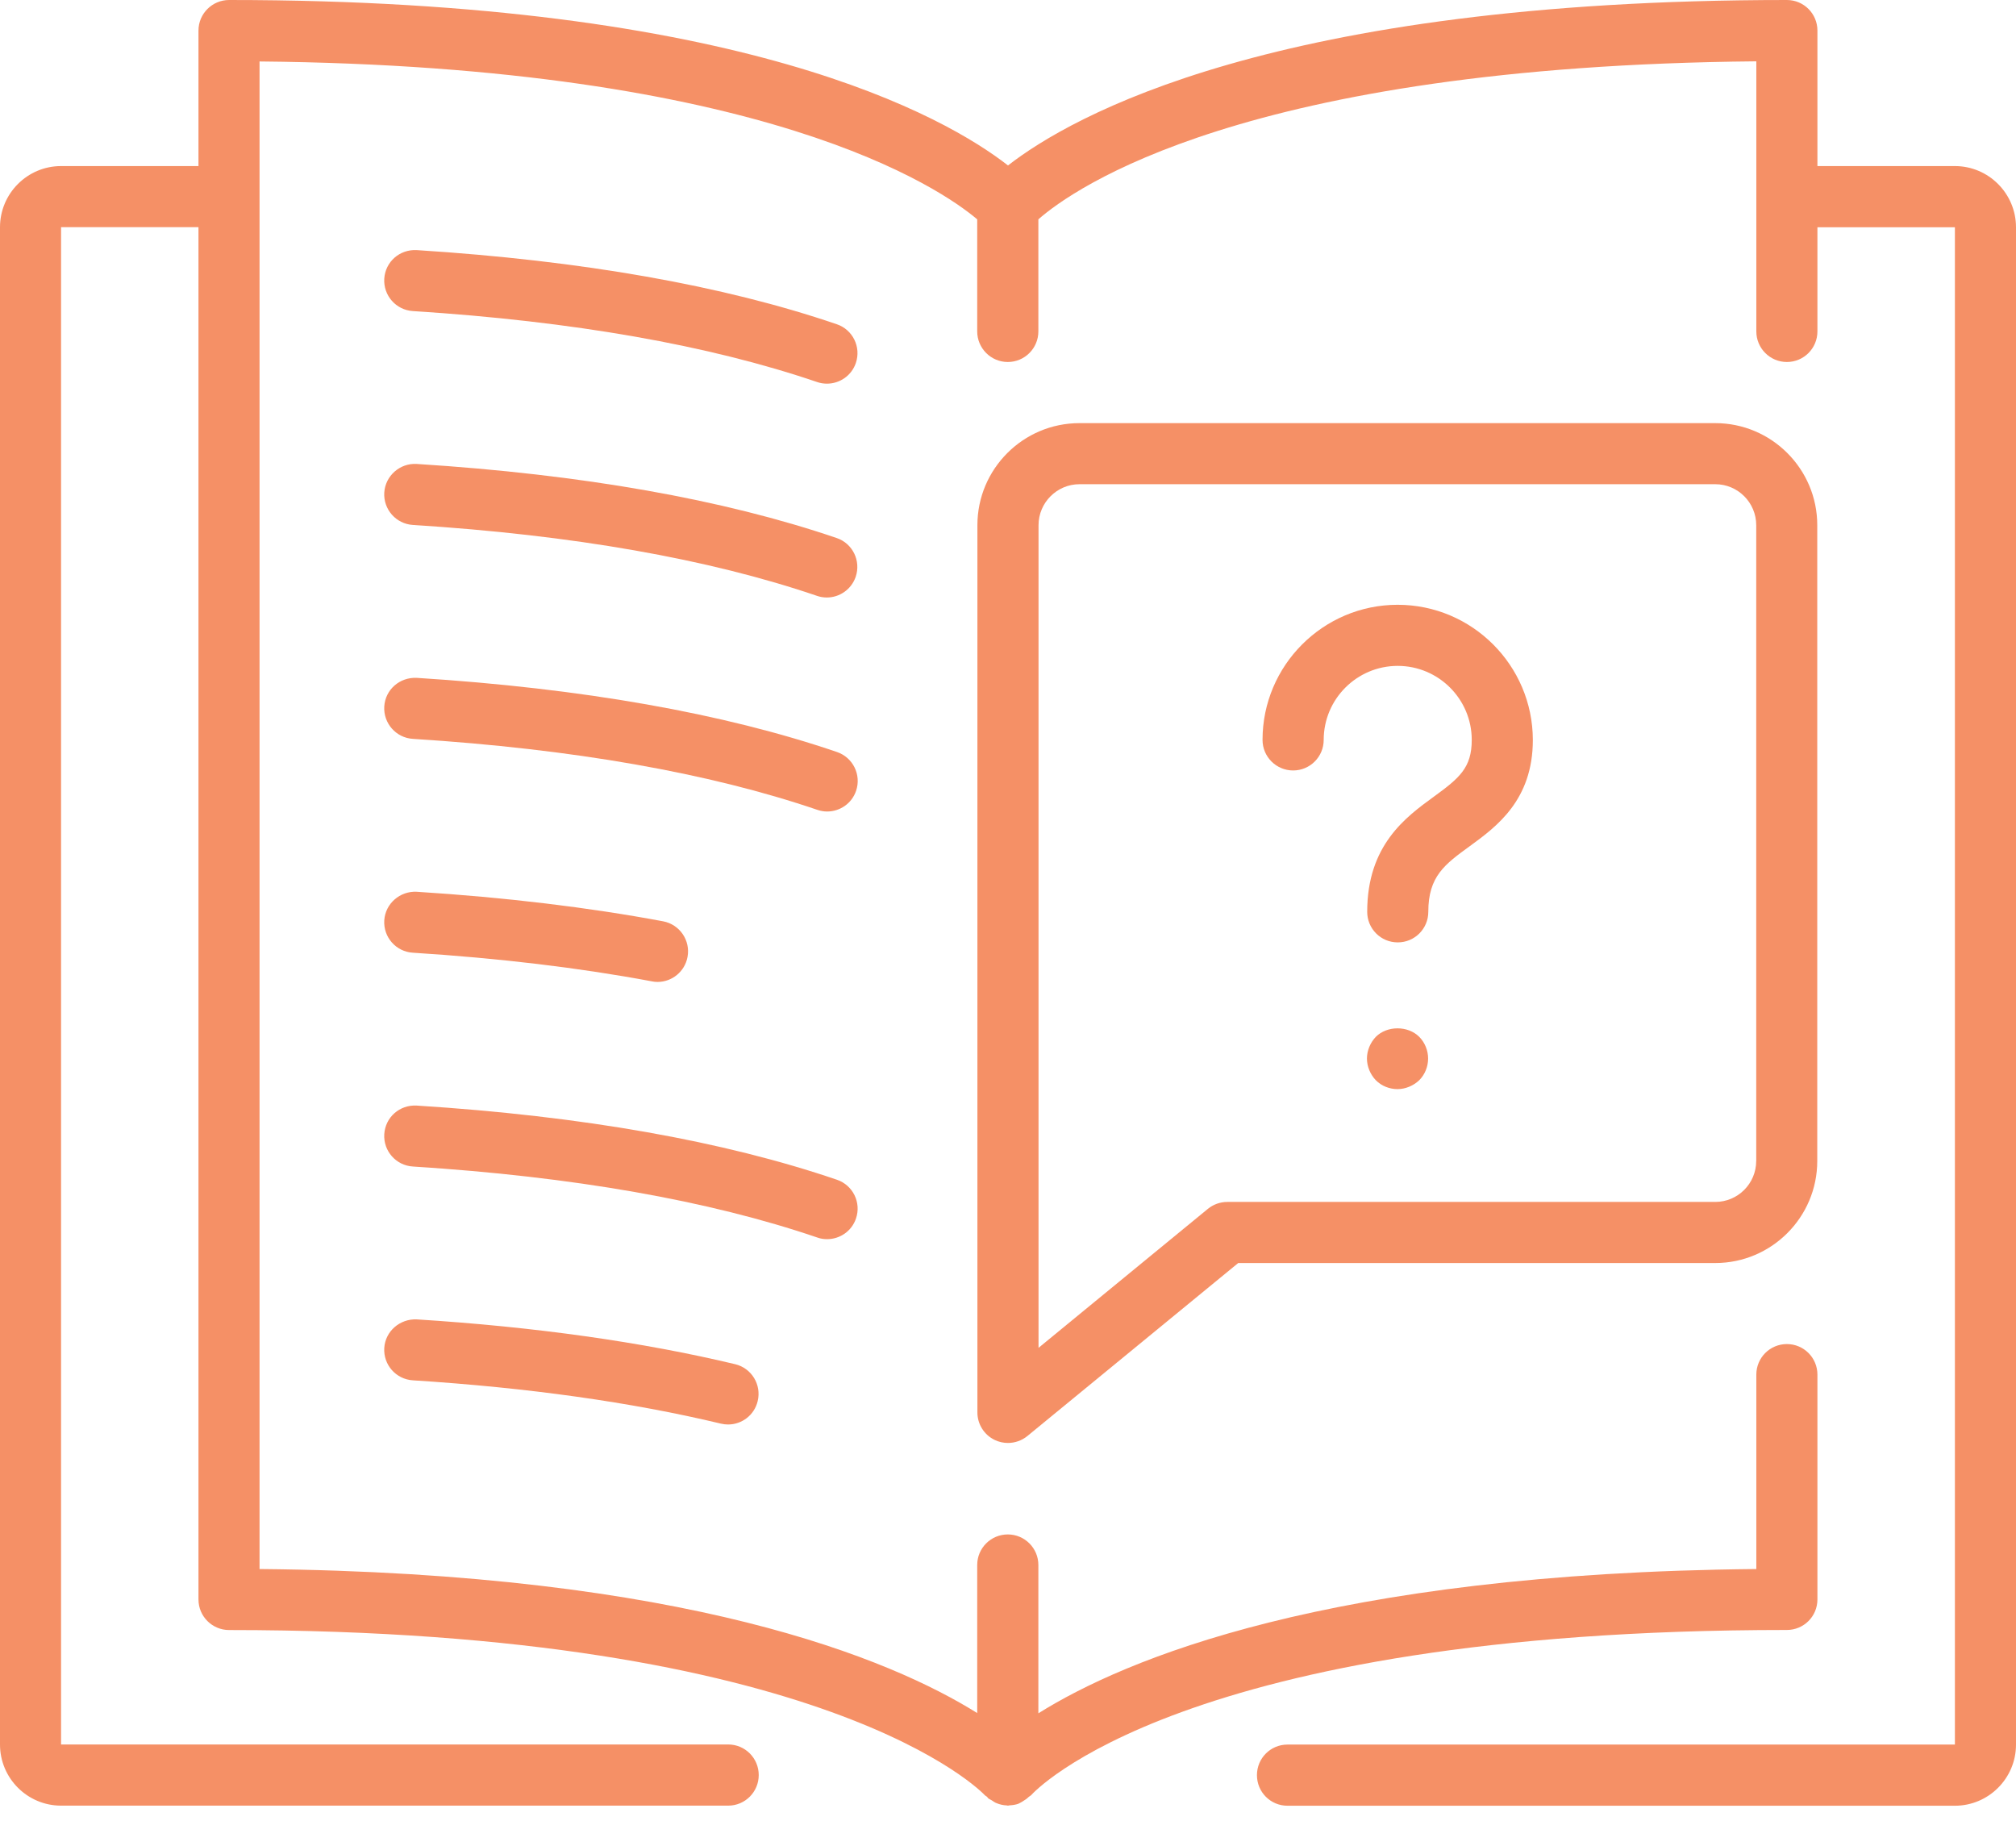 <svg width="62" height="56" viewBox="0 0 62 56" fill="none" xmlns="http://www.w3.org/2000/svg">
<path d="M52.751 13.012H33.197C31.466 13.012 30.059 14.42 30.059 16.151V43.434C30.059 43.797 30.268 44.128 30.596 44.283C30.725 44.344 30.861 44.373 30.999 44.373C31.212 44.373 31.424 44.3 31.596 44.16L38.08 38.84H52.751C54.48 38.84 55.888 37.433 55.888 35.702V16.149C55.888 14.42 54.48 13.012 52.751 13.012ZM54.01 35.702C54.01 36.396 53.446 36.961 52.751 36.961H37.744C37.526 36.961 37.315 37.037 37.147 37.174L31.939 41.448V16.151C31.939 15.457 32.505 14.89 33.199 14.89H52.752C53.447 14.89 54.011 15.456 54.011 16.151V35.702H54.01Z" fill="#F59066"/>
<path d="M42.983 18.598C40.693 18.598 38.828 20.462 38.828 22.753C38.828 23.271 39.249 23.693 39.769 23.693C40.288 23.693 40.709 23.272 40.709 22.753C40.709 21.497 41.729 20.477 42.985 20.477C44.24 20.477 45.262 21.497 45.262 22.753C45.262 23.612 44.882 23.927 44.093 24.501C43.23 25.13 42.047 25.991 42.047 28.04C42.047 28.559 42.465 28.98 42.986 28.98C43.507 28.98 43.926 28.56 43.926 28.04C43.926 26.947 44.434 26.579 45.201 26.021C46.02 25.424 47.141 24.607 47.141 22.754C47.137 20.462 45.274 18.598 42.983 18.598Z" fill="#F59066"/>
<path d="M42.312 31.884C42.142 32.063 42.039 32.307 42.039 32.551C42.039 32.795 42.142 33.041 42.312 33.219C42.49 33.398 42.735 33.492 42.979 33.492C43.224 33.492 43.468 33.388 43.647 33.219C43.824 33.041 43.92 32.797 43.92 32.551C43.92 32.309 43.824 32.063 43.647 31.884C43.298 31.536 42.66 31.536 42.312 31.884Z" fill="#F59066"/>
<path d="M25.129 11.748C25.23 11.783 25.332 11.798 25.432 11.798C25.823 11.798 26.188 11.554 26.321 11.162C26.488 10.672 26.226 10.137 25.735 9.971C22.247 8.78 17.901 8.014 12.814 7.691C12.29 7.664 11.851 8.051 11.818 8.569C11.786 9.087 12.179 9.534 12.697 9.566C17.617 9.879 21.799 10.613 25.129 11.748Z" fill="#F59066"/>
<path d="M12.697 16.143C17.615 16.453 21.796 17.188 25.125 18.323C25.224 18.358 25.328 18.374 25.427 18.374C25.819 18.374 26.183 18.127 26.316 17.738C26.483 17.246 26.222 16.711 25.731 16.545C22.245 15.356 17.899 14.589 12.814 14.267C12.303 14.236 11.851 14.628 11.818 15.146C11.786 15.664 12.18 16.11 12.697 16.143Z" fill="#F59066"/>
<path d="M12.697 22.721C17.62 23.033 21.805 23.768 25.137 24.904C25.237 24.938 25.338 24.955 25.439 24.955C25.83 24.955 26.196 24.709 26.328 24.319C26.495 23.827 26.233 23.295 25.742 23.126C22.255 21.935 17.905 21.168 12.814 20.845C12.292 20.822 11.851 21.205 11.818 21.723C11.786 22.242 12.18 22.689 12.697 22.721Z" fill="#F59066"/>
<path d="M12.695 29.297C15.351 29.466 17.825 29.761 20.048 30.178C20.107 30.191 20.165 30.196 20.222 30.196C20.665 30.196 21.059 29.881 21.144 29.429C21.24 28.919 20.904 28.429 20.395 28.332C18.096 27.902 15.545 27.596 12.814 27.423C12.304 27.397 11.851 27.784 11.818 28.301C11.785 28.819 12.179 29.266 12.695 29.297Z" fill="#F59066"/>
<path d="M25.436 38.106C25.828 38.106 26.193 37.862 26.325 37.471C26.493 36.98 26.231 36.447 25.74 36.279C22.251 35.088 17.903 34.321 12.814 33.998C12.29 33.969 11.851 34.357 11.818 34.876C11.786 35.395 12.179 35.84 12.697 35.872C17.619 36.184 21.803 36.919 25.134 38.055C25.233 38.092 25.336 38.106 25.436 38.106Z" fill="#F59066"/>
<path d="M12.814 40.573C12.303 40.552 11.851 40.932 11.818 41.451C11.786 41.971 12.179 42.415 12.697 42.447C16.233 42.672 19.422 43.12 22.171 43.779C22.246 43.797 22.318 43.805 22.392 43.805C22.816 43.805 23.2 43.517 23.302 43.085C23.424 42.58 23.114 42.073 22.609 41.951C19.754 41.269 16.459 40.803 12.814 40.573Z" fill="#F59066"/>
<path d="M60.121 5.107H55.893V0.94C55.893 0.422 55.474 0 54.954 0C39.176 0 32.922 3.591 31 5.088C29.077 3.591 22.824 0 7.045 0C6.527 0 6.104 0.421 6.104 0.94V5.107H1.878C0.842 5.107 0 5.951 0 6.987V53.647C0 54.683 0.842 55.526 1.878 55.526H22.395C22.913 55.526 23.334 55.106 23.334 54.586C23.334 54.065 22.914 53.645 22.395 53.645H1.878V6.985H6.104V49.187C6.104 49.705 6.526 50.126 7.045 50.126C25.495 50.126 30.243 55.157 30.283 55.201C30.304 55.225 30.334 55.234 30.358 55.258C30.372 55.269 30.377 55.287 30.39 55.299C30.424 55.327 30.465 55.34 30.501 55.364C30.552 55.396 30.596 55.432 30.651 55.451C30.749 55.491 30.854 55.515 30.959 55.519C30.972 55.52 30.982 55.526 30.994 55.526C30.995 55.526 30.996 55.526 30.997 55.526C30.999 55.526 31.001 55.526 31.001 55.526C31.017 55.526 31.031 55.518 31.045 55.517C31.137 55.512 31.231 55.5 31.32 55.468C31.331 55.464 31.337 55.456 31.348 55.453C31.389 55.436 31.424 55.411 31.461 55.389C31.527 55.352 31.586 55.308 31.639 55.256C31.664 55.233 31.694 55.224 31.717 55.199C31.759 55.148 36.296 50.124 54.954 50.124C55.473 50.124 55.893 49.705 55.893 49.185V42.272C55.893 41.753 55.474 41.332 54.954 41.332C54.433 41.332 54.014 41.752 54.014 42.272V48.25C40.845 48.372 34.571 51.035 31.934 52.687V48.126C31.934 47.608 31.513 47.186 30.994 47.186C30.474 47.186 30.053 47.607 30.053 48.126V52.679C27.408 51.027 21.128 48.372 7.982 48.25V1.89C23.53 2.037 28.953 5.813 30.053 6.745V10.191C30.053 10.709 30.474 11.132 30.994 11.132C31.513 11.132 31.934 10.71 31.934 10.191V6.745C32.997 5.811 38.272 2.032 54.014 1.886V10.191C54.014 10.709 54.433 11.132 54.954 11.132C55.474 11.132 55.893 10.71 55.893 10.191V6.988H60.121V53.648H39.595C39.075 53.648 38.656 54.068 38.656 54.588C38.656 55.109 39.074 55.529 39.595 55.529H60.121C61.157 55.529 62 54.685 62 53.649V6.989C62 5.952 61.157 5.107 60.121 5.107Z" fill="#F59066"/>
</svg>

